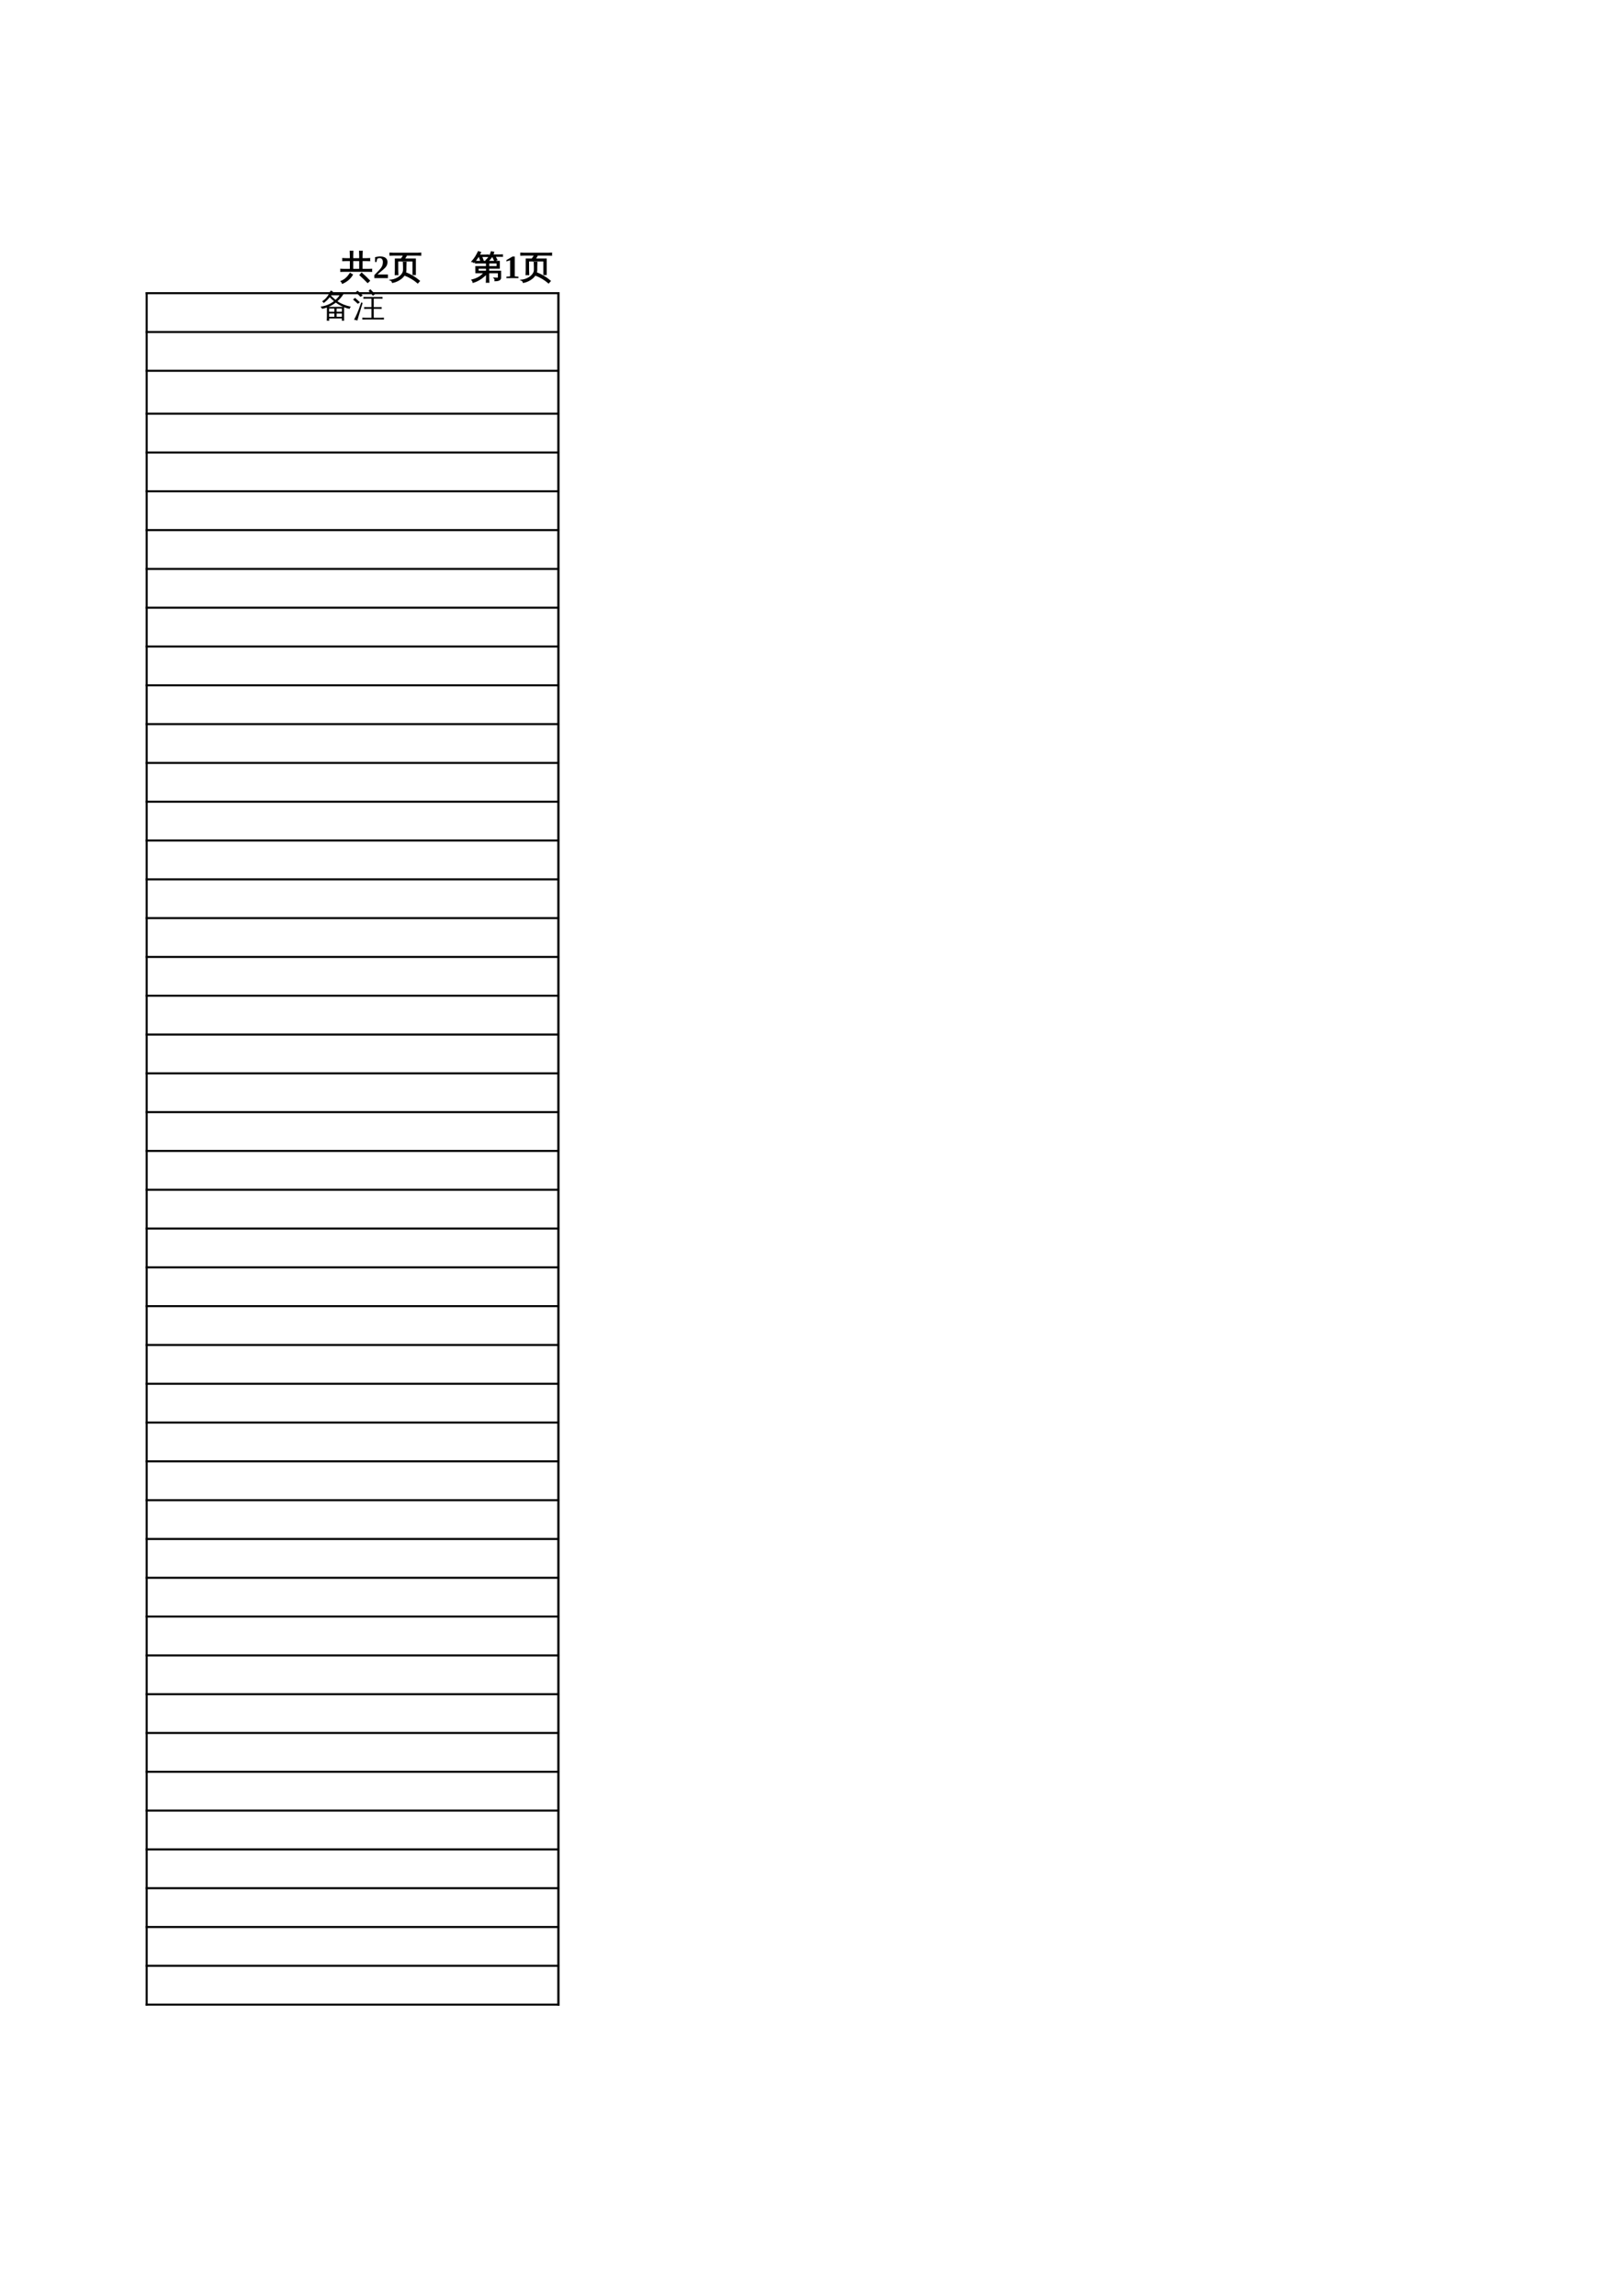 <?xml version="1.0" encoding="UTF-8"?>
<svg xmlns="http://www.w3.org/2000/svg" xmlns:xlink="http://www.w3.org/1999/xlink" width="595.304pt" height="841.89pt" viewBox="0 0 595.304 841.89" version="1.1">
<defs>
<g>
<symbol overflow="visible" id="glyph0-0">
<path style="stroke:none;" d="M 0.391 0 L 0.391 -7.984 L 3.578 -7.984 L 3.578 0 Z M 0.797 -0.391 L 3.188 -0.391 L 3.188 -7.578 L 0.797 -7.578 Z M 0.797 -0.391 "/>
</symbol>
<symbol overflow="visible" id="glyph0-1">
<path style="stroke:none;" d="M 3.469 1.438 C 3.164 1.406 2.863 1.406 2.562 1.438 C 2.594 0.883 2.609 0.328 2.609 -0.234 L 2.609 -3.422 C 2.035 -3.211 1.441 -3.051 0.828 -2.938 C 0.691 -3.238 0.508 -3.508 0.281 -3.75 C 2.102 -3.957 3.742 -4.625 5.203 -5.75 C 4.672 -6.176 4.148 -6.66 3.641 -7.203 C 3.035 -6.41 2.297 -5.695 1.422 -5.062 C 1.297 -5.32 1.102 -5.523 0.844 -5.672 C 1.602 -6.18 2.211 -6.742 2.672 -7.359 C 3.141 -7.984 3.582 -8.75 4 -9.656 C 4.27 -9.508 4.547 -9.395 4.828 -9.312 C 4.734 -9.051 4.617 -8.789 4.484 -8.531 L 8.797 -8.531 C 8.172 -7.477 7.395 -6.539 6.469 -5.719 C 7.82 -4.781 9.473 -4.113 11.422 -3.719 C 11.16 -3.508 11.004 -3.242 10.953 -2.922 C 10.254 -3.055 9.57 -3.254 8.906 -3.516 L 8.906 1.422 L 8.094 1.422 L 8.094 0.594 L 3.438 0.594 C 3.445 0.875 3.457 1.156 3.469 1.438 Z M 6.172 -0.016 L 8.094 -0.016 L 8.094 -1.234 L 6.172 -1.234 Z M 5.344 -0.016 L 5.344 -1.234 L 3.422 -1.234 L 3.422 -0.016 Z M 6.172 -1.859 L 8.094 -1.859 L 8.094 -3.047 L 6.172 -3.047 Z M 5.344 -1.859 L 5.344 -3.047 L 3.422 -3.047 C 3.422 -2.648 3.422 -2.254 3.422 -1.859 Z M 3.203 -3.656 L 8.578 -3.656 C 7.648 -4.051 6.75 -4.57 5.875 -5.219 C 5.051 -4.582 4.16 -4.062 3.203 -3.656 Z M 5.781 -6.219 C 6.352 -6.727 6.852 -7.289 7.281 -7.906 L 4.141 -7.906 L 4.078 -7.812 C 4.672 -7.188 5.238 -6.656 5.781 -6.219 Z M 5.781 -6.219 "/>
</symbol>
<symbol overflow="visible" id="glyph0-2">
<path style="stroke:none;" d="M 11.547 0.297 C 11.523 0.523 11.523 0.754 11.547 0.984 C 11.141 0.961 10.723 0.953 10.297 0.953 L 4.875 0.953 C 4.457 0.953 4.035 0.961 3.609 0.984 C 3.641 0.754 3.641 0.523 3.609 0.297 C 4.035 0.328 4.457 0.344 4.875 0.344 L 6.969 0.344 L 6.969 -2.938 L 5.531 -2.938 C 5.102 -2.938 4.68 -2.926 4.266 -2.906 C 4.297 -3.125 4.297 -3.352 4.266 -3.594 C 4.68 -3.57 5.102 -3.562 5.531 -3.562 L 6.969 -3.562 L 6.969 -6.656 L 5.25 -6.656 C 4.844 -6.656 4.426 -6.645 4 -6.625 C 4.02 -6.852 4.02 -7.078 4 -7.297 C 4.426 -7.285 4.844 -7.281 5.25 -7.281 L 9.766 -7.281 C 10.18 -7.281 10.602 -7.285 11.031 -7.297 C 11 -7.078 11 -6.852 11.031 -6.625 C 10.602 -6.645 10.18 -6.656 9.766 -6.656 L 7.797 -6.656 L 7.797 -3.562 L 9.438 -3.562 C 9.852 -3.562 10.273 -3.57 10.703 -3.594 C 10.672 -3.352 10.672 -3.125 10.703 -2.906 C 10.273 -2.926 9.852 -2.938 9.438 -2.938 L 7.797 -2.938 L 7.797 0.344 L 10.297 0.344 C 10.723 0.344 11.141 0.328 11.547 0.297 Z M 7.484 -7.734 C 7.004 -8.367 6.477 -8.961 5.906 -9.516 L 6.531 -10.156 C 7.133 -9.57 7.695 -8.945 8.219 -8.281 Z M 3.234 -5.312 L 3.719 -5.062 L 2.359 -0.625 L 1.781 1.375 C 1.602 1.281 1.41 1.207 1.203 1.156 C 1.004 1.102 0.789 1.078 0.562 1.078 C 0.906 0.441 1.258 -0.281 1.625 -1.094 C 2 -1.906 2.535 -3.312 3.234 -5.312 Z M 2.719 -5.344 L 1.969 -4.781 L 0.203 -6.359 L 0.953 -6.953 Z M 3.75 -7.844 L 2.938 -7.328 C 2.664 -7.617 2.379 -7.906 2.078 -8.188 C 1.773 -8.469 1.461 -8.734 1.141 -8.984 L 1.859 -9.594 C 2.191 -9.32 2.516 -9.039 2.828 -8.75 C 3.148 -8.457 3.457 -8.156 3.75 -7.844 Z M 3.75 -7.844 "/>
</symbol>
<symbol overflow="visible" id="glyph0-3">
<path style="stroke:none;" d="M 10.719 0.953 L 10.047 1.594 L 8.656 0.203 L 7.234 -1.125 L 7.844 -1.812 L 9.312 -0.469 Z M 3.641 -1.734 C 3.891 -1.547 4.156 -1.383 4.438 -1.25 C 3.664 0.102 2.453 1.148 0.797 1.891 C 0.723 1.609 0.57 1.367 0.344 1.172 C 1.039 0.879 1.641 0.504 2.141 0.047 C 2.641 -0.398 3.141 -0.992 3.641 -1.734 Z M 11.5 -3.234 C 11.469 -2.984 11.469 -2.734 11.5 -2.484 C 11.031 -2.504 10.57 -2.516 10.125 -2.516 L 1.578 -2.516 C 1.129 -2.516 0.672 -2.504 0.203 -2.484 C 0.234 -2.734 0.234 -2.984 0.203 -3.234 C 0.672 -3.203 1.129 -3.188 1.578 -3.188 L 3.719 -3.188 L 3.719 -6.438 L 2.297 -6.438 C 1.836 -6.438 1.379 -6.426 0.922 -6.406 C 0.953 -6.656 0.953 -6.906 0.922 -7.156 C 1.379 -7.125 1.836 -7.109 2.297 -7.109 L 3.719 -7.109 L 3.719 -8.125 C 3.719 -8.695 3.703 -9.27 3.672 -9.844 C 3.984 -9.812 4.297 -9.812 4.609 -9.844 C 4.578 -9.27 4.562 -8.695 4.562 -8.125 L 4.562 -7.109 L 7.141 -7.109 L 7.141 -8.125 C 7.141 -8.695 7.125 -9.27 7.094 -9.844 C 7.406 -9.812 7.719 -9.812 8.031 -9.844 C 8 -9.27 7.984 -8.695 7.984 -8.125 L 7.984 -7.109 L 9.406 -7.109 C 9.863 -7.109 10.32 -7.125 10.781 -7.156 C 10.75 -6.906 10.75 -6.656 10.781 -6.406 C 10.32 -6.426 9.863 -6.438 9.406 -6.438 L 7.984 -6.438 L 7.984 -3.188 L 10.125 -3.188 C 10.57 -3.188 11.031 -3.203 11.5 -3.234 Z M 7.141 -3.188 L 7.141 -6.438 L 4.562 -6.438 L 4.562 -3.188 Z M 7.141 -3.188 "/>
</symbol>
<symbol overflow="visible" id="glyph0-4">
<path style="stroke:none;" d="M 5.219 -2.984 L 5.219 -4.109 C 5.219 -4.68 5.203 -5.25 5.172 -5.812 C 5.484 -5.781 5.797 -5.781 6.109 -5.812 C 6.078 -5.25 6.062 -4.68 6.062 -4.109 L 6.062 -2.984 C 6.062 -2.66 6.008 -2.332 5.906 -2 C 7.789 -1.281 9.5 -0.266 11.031 1.047 L 10.422 1.75 C 8.953 0.488 7.312 -0.477 5.5 -1.156 C 5.062 -0.477 4.441 0.102 3.641 0.594 C 2.848 1.082 2.02 1.41 1.156 1.578 C 1.07 1.191 0.859 0.922 0.516 0.766 C 1.305 0.68 2.062 0.457 2.781 0.094 C 3.5 -0.258 4.082 -0.711 4.531 -1.266 C 4.988 -1.816 5.219 -2.391 5.219 -2.984 Z M 3.109 -1.281 C 2.797 -1.312 2.484 -1.312 2.172 -1.281 C 2.203 -1.852 2.219 -2.426 2.219 -3 L 2.219 -6.984 L 4.312 -6.984 C 4.645 -7.348 4.973 -7.836 5.297 -8.453 L 1.609 -8.453 C 1.148 -8.453 0.695 -8.441 0.25 -8.422 C 0.27 -8.66 0.27 -8.906 0.25 -9.156 C 0.695 -9.125 1.148 -9.109 1.609 -9.109 L 10.125 -9.109 C 10.57 -9.109 11.031 -9.125 11.5 -9.156 C 11.469 -8.906 11.469 -8.66 11.5 -8.422 C 11.031 -8.441 10.57 -8.453 10.125 -8.453 L 6.297 -8.453 C 6.141 -7.992 5.852 -7.504 5.438 -6.984 L 9.531 -6.984 L 9.531 -1.328 L 8.688 -1.328 L 8.688 -6.312 L 4.828 -6.312 L 4.766 -6.234 C 4.742 -6.254 4.727 -6.281 4.719 -6.312 L 3.062 -6.312 L 3.062 -3 C 3.062 -2.426 3.078 -1.852 3.109 -1.281 Z M 3.109 -1.281 "/>
</symbol>
<symbol overflow="visible" id="glyph0-5">
<path style="stroke:none;" d="M 1.75 -4.203 L 5.656 -4.203 C 5.645 -4.66 5.633 -5.117 5.625 -5.578 L 2.734 -5.578 C 2.359 -5.578 1.984 -5.566 1.609 -5.547 C 1.629 -5.754 1.629 -5.957 1.609 -6.156 C 1.984 -6.133 2.359 -6.125 2.734 -6.125 L 10.328 -6.125 L 10.328 -3.656 L 6.438 -3.656 L 6.438 -2.531 L 10.797 -2.531 L 10.797 -0.062 C 10.797 0.176 10.688 0.383 10.469 0.562 C 10.125 0.832 9.551 0.961 8.75 0.953 C 8.844 0.586 8.758 0.27 8.5 0 C 8.727 0.02 9.02 0.031 9.375 0.031 C 9.727 0.039 9.922 0.031 9.953 0 C 9.992 -0.031 10.016 -0.086 10.016 -0.172 L 10.016 -1.984 L 6.438 -1.984 L 6.438 -0.094 C 6.438 0.438 6.453 0.973 6.484 1.516 C 6.191 1.484 5.898 1.484 5.609 1.516 C 5.641 0.973 5.656 0.438 5.656 -0.094 L 5.656 -1.594 C 4.133 -0.008 2.488 1.035 0.719 1.547 C 0.676 1.211 0.539 0.93 0.312 0.703 C 1.77 0.328 2.93 -0.223 3.797 -0.953 C 4.078 -1.203 4.422 -1.547 4.828 -1.984 L 1.766 -1.984 Z M 5.656 -2.531 L 5.656 -3.656 L 2.547 -3.656 C 2.547 -3.281 2.551 -2.906 2.562 -2.531 Z M 6.438 -4.203 L 9.531 -4.203 L 9.531 -5.578 L 6.469 -5.578 C 6.457 -5.117 6.445 -4.66 6.438 -4.203 Z M 8.484 -8.016 L 7.672 -8.016 C 7.473 -7.691 7.242 -7.375 6.984 -7.062 C 6.734 -6.75 6.469 -6.453 6.188 -6.172 C 6.113 -6.266 6.02 -6.344 5.906 -6.406 C 5.789 -6.469 5.664 -6.516 5.531 -6.547 C 5.82 -6.816 6.102 -7.129 6.375 -7.484 C 6.645 -7.836 6.863 -8.203 7.031 -8.578 C 7.195 -8.961 7.332 -9.32 7.438 -9.656 C 7.57 -9.613 7.707 -9.578 7.844 -9.547 C 7.988 -9.516 8.133 -9.492 8.281 -9.484 C 8.188 -9.141 8.062 -8.805 7.906 -8.484 L 10.375 -8.484 C 10.738 -8.484 11.102 -8.492 11.469 -8.516 C 11.457 -8.422 11.453 -8.332 11.453 -8.25 C 11.453 -8.164 11.457 -8.082 11.469 -8 C 11.102 -8.008 10.738 -8.016 10.375 -8.016 L 8.75 -8.016 L 9.438 -6.703 L 8.641 -6.406 L 7.922 -7.812 Z M 2.969 -8.422 L 5.375 -8.422 C 5.738 -8.422 6.098 -8.43 6.453 -8.453 C 6.453 -8.367 6.453 -8.281 6.453 -8.188 C 6.453 -8.102 6.453 -8.02 6.453 -7.938 C 6.098 -7.945 5.738 -7.953 5.375 -7.953 L 3.844 -7.953 L 4.422 -6.422 L 3.594 -6.203 L 2.969 -7.906 L 3.141 -7.953 L 2.688 -7.953 C 2.445 -7.586 2.18 -7.211 1.891 -6.828 C 1.598 -6.453 1.305 -6.098 1.016 -5.766 C 0.922 -5.859 0.816 -5.93 0.703 -5.984 C 0.586 -6.035 0.457 -6.07 0.312 -6.094 C 0.633 -6.438 0.945 -6.816 1.25 -7.234 C 1.551 -7.648 1.844 -8.125 2.125 -8.656 L 2.672 -9.703 C 2.797 -9.648 2.926 -9.598 3.062 -9.547 C 3.195 -9.504 3.332 -9.469 3.469 -9.438 C 3.312 -9.094 3.145 -8.754 2.969 -8.422 Z M 2.969 -8.422 "/>
</symbol>
<symbol overflow="visible" id="glyph1-0">
<path style="stroke:none;" d="M 0.391 0 L 0.391 -7.984 L 3.578 -7.984 L 3.578 0 Z M 0.797 -0.391 L 3.188 -0.391 L 3.188 -7.578 L 0.797 -7.578 Z M 0.797 -0.391 "/>
</symbol>
<symbol overflow="visible" id="glyph1-1">
<path style="stroke:none;" d=""/>
</symbol>
<symbol overflow="visible" id="glyph2-0">
<path style="stroke:none;" d=""/>
</symbol>
<symbol overflow="visible" id="glyph2-1">
<path style="stroke:none;" d="M 5.484 0 L 0.5 0 L 0.5 -1.109 C 0.832 -1.461 1.145 -1.785 1.438 -2.078 C 2.062 -2.691 2.516 -3.176 2.797 -3.531 C 3.086 -3.883 3.301 -4.25 3.438 -4.625 C 3.57 -5 3.641 -5.43 3.641 -5.922 C 3.641 -6.336 3.535 -6.676 3.328 -6.938 C 3.117 -7.207 2.844 -7.344 2.5 -7.344 C 2.258 -7.344 2.066 -7.316 1.922 -7.266 C 1.773 -7.211 1.645 -7.133 1.531 -7.031 L 1.281 -5.906 L 0.766 -5.906 L 0.766 -7.688 C 1.078 -7.75 1.379 -7.805 1.672 -7.859 C 1.973 -7.91 2.301 -7.938 2.656 -7.938 C 3.52 -7.938 4.18 -7.758 4.641 -7.406 C 5.098 -7.051 5.328 -6.547 5.328 -5.891 C 5.328 -5.473 5.258 -5.098 5.125 -4.766 C 4.988 -4.43 4.77 -4.109 4.469 -3.797 C 4.176 -3.484 3.594 -2.969 2.719 -2.25 C 2.383 -1.977 2.02 -1.672 1.625 -1.328 L 5.484 -1.328 Z M 5.484 0 "/>
</symbol>
<symbol overflow="visible" id="glyph2-2">
<path style="stroke:none;" d="M 4.016 -0.641 L 5.375 -0.5 L 5.375 0 L 0.953 0 L 0.953 -0.5 L 2.312 -0.641 L 2.312 -6.562 L 0.969 -6.109 L 0.969 -6.609 L 3.172 -7.906 L 4.016 -7.906 Z M 4.016 -0.641 "/>
</symbol>
</g>
<clipPath id="clip1">
  <path d="M 119 91.816 L 142 91.816 L 142 107.52 L 119 107.52 Z M 119 91.816 "/>
</clipPath>
<clipPath id="clip2">
  <path d="M 137 91.816 L 160 91.816 L 160 107.52 L 137 107.52 Z M 137 91.816 "/>
</clipPath>
<clipPath id="clip3">
  <path d="M 167 91.816 L 190 91.816 L 190 107.52 L 167 107.52 Z M 167 91.816 "/>
</clipPath>
<clipPath id="clip4">
  <path d="M 185 91.816 L 204.801 91.816 L 204.801 107.52 L 185 107.52 Z M 185 91.816 "/>
</clipPath>
</defs>
<g id="surface26">
<path style="fill:none;stroke-width:0.75;stroke-linecap:butt;stroke-linejoin:round;stroke:rgb(0%,0%,0%);stroke-opacity:1;stroke-miterlimit:10;" d="M 53.434 734.37 L 205.199 734.37 " transform="matrix(1,0,0,-1,0,841.89)"/>
<path style="fill:none;stroke-width:0.75;stroke-linecap:butt;stroke-linejoin:round;stroke:rgb(0%,0%,0%);stroke-opacity:1;stroke-miterlimit:10;" d="M 53.801 734.737 L 53.801 106.382 " transform="matrix(1,0,0,-1,0,841.89)"/>
<path style="fill:none;stroke-width:0.75;stroke-linecap:butt;stroke-linejoin:round;stroke:rgb(0%,0%,0%);stroke-opacity:1;stroke-miterlimit:10;" d="M 204.832 734.737 L 204.832 106.382 " transform="matrix(1,0,0,-1,0,841.89)"/>
<path style="fill:none;stroke-width:0.75;stroke-linecap:butt;stroke-linejoin:round;stroke:rgb(0%,0%,0%);stroke-opacity:1;stroke-miterlimit:10;" d="M 204.832 734.737 L 204.832 106.382 " transform="matrix(1,0,0,-1,0,841.89)"/>
<path style="fill:none;stroke-width:0.75;stroke-linecap:butt;stroke-linejoin:round;stroke:rgb(0%,0%,0%);stroke-opacity:1;stroke-miterlimit:10;" d="M 53.434 720.14 L 205.199 720.14 " transform="matrix(1,0,0,-1,0,841.89)"/>
<path style="fill:none;stroke-width:0.75;stroke-linecap:butt;stroke-linejoin:round;stroke:rgb(0%,0%,0%);stroke-opacity:1;stroke-miterlimit:10;" d="M 53.434 705.909 L 205.199 705.909 " transform="matrix(1,0,0,-1,0,841.89)"/>
<path style="fill:none;stroke-width:0.75;stroke-linecap:butt;stroke-linejoin:round;stroke:rgb(0%,0%,0%);stroke-opacity:1;stroke-miterlimit:10;" d="M 53.434 690.179 L 205.199 690.179 " transform="matrix(1,0,0,-1,0,841.89)"/>
<path style="fill:none;stroke-width:0.75;stroke-linecap:butt;stroke-linejoin:round;stroke:rgb(0%,0%,0%);stroke-opacity:1;stroke-miterlimit:10;" d="M 53.434 675.948 L 205.199 675.948 " transform="matrix(1,0,0,-1,0,841.89)"/>
<path style="fill:none;stroke-width:0.75;stroke-linecap:butt;stroke-linejoin:round;stroke:rgb(0%,0%,0%);stroke-opacity:1;stroke-miterlimit:10;" d="M 53.434 661.718 L 205.199 661.718 " transform="matrix(1,0,0,-1,0,841.89)"/>
<path style="fill:none;stroke-width:0.75;stroke-linecap:butt;stroke-linejoin:round;stroke:rgb(0%,0%,0%);stroke-opacity:1;stroke-miterlimit:10;" d="M 53.434 647.487 L 205.199 647.487 " transform="matrix(1,0,0,-1,0,841.89)"/>
<path style="fill:none;stroke-width:0.75;stroke-linecap:butt;stroke-linejoin:round;stroke:rgb(0%,0%,0%);stroke-opacity:1;stroke-miterlimit:10;" d="M 53.434 633.261 L 205.199 633.261 " transform="matrix(1,0,0,-1,0,841.89)"/>
<path style="fill:none;stroke-width:0.75;stroke-linecap:butt;stroke-linejoin:round;stroke:rgb(0%,0%,0%);stroke-opacity:1;stroke-miterlimit:10;" d="M 53.434 619.03 L 205.199 619.03 " transform="matrix(1,0,0,-1,0,841.89)"/>
<path style="fill:none;stroke-width:0.75;stroke-linecap:butt;stroke-linejoin:round;stroke:rgb(0%,0%,0%);stroke-opacity:1;stroke-miterlimit:10;" d="M 53.434 604.8 L 205.199 604.8 " transform="matrix(1,0,0,-1,0,841.89)"/>
<path style="fill:none;stroke-width:0.75;stroke-linecap:butt;stroke-linejoin:round;stroke:rgb(0%,0%,0%);stroke-opacity:1;stroke-miterlimit:10;" d="M 53.434 590.569 L 205.199 590.569 " transform="matrix(1,0,0,-1,0,841.89)"/>
<path style="fill:none;stroke-width:0.75;stroke-linecap:butt;stroke-linejoin:round;stroke:rgb(0%,0%,0%);stroke-opacity:1;stroke-miterlimit:10;" d="M 53.434 576.339 L 205.199 576.339 " transform="matrix(1,0,0,-1,0,841.89)"/>
<path style="fill:none;stroke-width:0.75;stroke-linecap:butt;stroke-linejoin:round;stroke:rgb(0%,0%,0%);stroke-opacity:1;stroke-miterlimit:10;" d="M 53.434 562.109 L 205.199 562.109 " transform="matrix(1,0,0,-1,0,841.89)"/>
<path style="fill:none;stroke-width:0.75;stroke-linecap:butt;stroke-linejoin:round;stroke:rgb(0%,0%,0%);stroke-opacity:1;stroke-miterlimit:10;" d="M 53.434 547.882 L 205.199 547.882 " transform="matrix(1,0,0,-1,0,841.89)"/>
<path style="fill:none;stroke-width:0.75;stroke-linecap:butt;stroke-linejoin:round;stroke:rgb(0%,0%,0%);stroke-opacity:1;stroke-miterlimit:10;" d="M 53.434 533.651 L 205.199 533.651 " transform="matrix(1,0,0,-1,0,841.89)"/>
<path style="fill:none;stroke-width:0.75;stroke-linecap:butt;stroke-linejoin:round;stroke:rgb(0%,0%,0%);stroke-opacity:1;stroke-miterlimit:10;" d="M 53.434 519.421 L 205.199 519.421 " transform="matrix(1,0,0,-1,0,841.89)"/>
<path style="fill:none;stroke-width:0.75;stroke-linecap:butt;stroke-linejoin:round;stroke:rgb(0%,0%,0%);stroke-opacity:1;stroke-miterlimit:10;" d="M 53.434 505.191 L 205.199 505.191 " transform="matrix(1,0,0,-1,0,841.89)"/>
<path style="fill:none;stroke-width:0.75;stroke-linecap:butt;stroke-linejoin:round;stroke:rgb(0%,0%,0%);stroke-opacity:1;stroke-miterlimit:10;" d="M 53.434 490.96 L 205.199 490.96 " transform="matrix(1,0,0,-1,0,841.89)"/>
<path style="fill:none;stroke-width:0.75;stroke-linecap:butt;stroke-linejoin:round;stroke:rgb(0%,0%,0%);stroke-opacity:1;stroke-miterlimit:10;" d="M 53.434 476.73 L 205.199 476.73 " transform="matrix(1,0,0,-1,0,841.89)"/>
<path style="fill:none;stroke-width:0.75;stroke-linecap:butt;stroke-linejoin:round;stroke:rgb(0%,0%,0%);stroke-opacity:1;stroke-miterlimit:10;" d="M 53.434 462.499 L 205.199 462.499 " transform="matrix(1,0,0,-1,0,841.89)"/>
<path style="fill:none;stroke-width:0.75;stroke-linecap:butt;stroke-linejoin:round;stroke:rgb(0%,0%,0%);stroke-opacity:1;stroke-miterlimit:10;" d="M 53.434 448.269 L 205.199 448.269 " transform="matrix(1,0,0,-1,0,841.89)"/>
<path style="fill:none;stroke-width:0.75;stroke-linecap:butt;stroke-linejoin:round;stroke:rgb(0%,0%,0%);stroke-opacity:1;stroke-miterlimit:10;" d="M 53.434 434.038 L 205.199 434.038 " transform="matrix(1,0,0,-1,0,841.89)"/>
<path style="fill:none;stroke-width:0.75;stroke-linecap:butt;stroke-linejoin:round;stroke:rgb(0%,0%,0%);stroke-opacity:1;stroke-miterlimit:10;" d="M 53.434 419.812 L 205.199 419.812 " transform="matrix(1,0,0,-1,0,841.89)"/>
<path style="fill:none;stroke-width:0.75;stroke-linecap:butt;stroke-linejoin:round;stroke:rgb(0%,0%,0%);stroke-opacity:1;stroke-miterlimit:10;" d="M 53.434 405.581 L 205.199 405.581 " transform="matrix(1,0,0,-1,0,841.89)"/>
<path style="fill:none;stroke-width:0.75;stroke-linecap:butt;stroke-linejoin:round;stroke:rgb(0%,0%,0%);stroke-opacity:1;stroke-miterlimit:10;" d="M 53.434 391.351 L 205.199 391.351 " transform="matrix(1,0,0,-1,0,841.89)"/>
<path style="fill:none;stroke-width:0.75;stroke-linecap:butt;stroke-linejoin:round;stroke:rgb(0%,0%,0%);stroke-opacity:1;stroke-miterlimit:10;" d="M 53.434 377.12 L 205.199 377.12 " transform="matrix(1,0,0,-1,0,841.89)"/>
<path style="fill:none;stroke-width:0.75;stroke-linecap:butt;stroke-linejoin:round;stroke:rgb(0%,0%,0%);stroke-opacity:1;stroke-miterlimit:10;" d="M 53.434 362.89 L 205.199 362.89 " transform="matrix(1,0,0,-1,0,841.89)"/>
<path style="fill:none;stroke-width:0.75;stroke-linecap:butt;stroke-linejoin:round;stroke:rgb(0%,0%,0%);stroke-opacity:1;stroke-miterlimit:10;" d="M 53.434 348.659 L 205.199 348.659 " transform="matrix(1,0,0,-1,0,841.89)"/>
<path style="fill:none;stroke-width:0.75;stroke-linecap:butt;stroke-linejoin:round;stroke:rgb(0%,0%,0%);stroke-opacity:1;stroke-miterlimit:10;" d="M 53.434 334.433 L 205.199 334.433 " transform="matrix(1,0,0,-1,0,841.89)"/>
<path style="fill:none;stroke-width:0.75;stroke-linecap:butt;stroke-linejoin:round;stroke:rgb(0%,0%,0%);stroke-opacity:1;stroke-miterlimit:10;" d="M 53.434 320.202 L 205.199 320.202 " transform="matrix(1,0,0,-1,0,841.89)"/>
<path style="fill:none;stroke-width:0.75;stroke-linecap:butt;stroke-linejoin:round;stroke:rgb(0%,0%,0%);stroke-opacity:1;stroke-miterlimit:10;" d="M 53.434 305.972 L 205.199 305.972 " transform="matrix(1,0,0,-1,0,841.89)"/>
<path style="fill:none;stroke-width:0.75;stroke-linecap:butt;stroke-linejoin:round;stroke:rgb(0%,0%,0%);stroke-opacity:1;stroke-miterlimit:10;" d="M 53.434 291.741 L 205.199 291.741 " transform="matrix(1,0,0,-1,0,841.89)"/>
<path style="fill:none;stroke-width:0.75;stroke-linecap:butt;stroke-linejoin:round;stroke:rgb(0%,0%,0%);stroke-opacity:1;stroke-miterlimit:10;" d="M 53.434 277.511 L 205.199 277.511 " transform="matrix(1,0,0,-1,0,841.89)"/>
<path style="fill:none;stroke-width:0.75;stroke-linecap:butt;stroke-linejoin:round;stroke:rgb(0%,0%,0%);stroke-opacity:1;stroke-miterlimit:10;" d="M 53.434 263.28 L 205.199 263.28 " transform="matrix(1,0,0,-1,0,841.89)"/>
<path style="fill:none;stroke-width:0.75;stroke-linecap:butt;stroke-linejoin:round;stroke:rgb(0%,0%,0%);stroke-opacity:1;stroke-miterlimit:10;" d="M 53.434 249.05 L 205.199 249.05 " transform="matrix(1,0,0,-1,0,841.89)"/>
<path style="fill:none;stroke-width:0.75;stroke-linecap:butt;stroke-linejoin:round;stroke:rgb(0%,0%,0%);stroke-opacity:1;stroke-miterlimit:10;" d="M 53.434 234.819 L 205.199 234.819 " transform="matrix(1,0,0,-1,0,841.89)"/>
<path style="fill:none;stroke-width:0.75;stroke-linecap:butt;stroke-linejoin:round;stroke:rgb(0%,0%,0%);stroke-opacity:1;stroke-miterlimit:10;" d="M 53.434 220.593 L 205.199 220.593 " transform="matrix(1,0,0,-1,0,841.89)"/>
<path style="fill:none;stroke-width:0.75;stroke-linecap:butt;stroke-linejoin:round;stroke:rgb(0%,0%,0%);stroke-opacity:1;stroke-miterlimit:10;" d="M 53.434 206.362 L 205.199 206.362 " transform="matrix(1,0,0,-1,0,841.89)"/>
<path style="fill:none;stroke-width:0.75;stroke-linecap:butt;stroke-linejoin:round;stroke:rgb(0%,0%,0%);stroke-opacity:1;stroke-miterlimit:10;" d="M 53.434 192.132 L 205.199 192.132 " transform="matrix(1,0,0,-1,0,841.89)"/>
<path style="fill:none;stroke-width:0.75;stroke-linecap:butt;stroke-linejoin:round;stroke:rgb(0%,0%,0%);stroke-opacity:1;stroke-miterlimit:10;" d="M 53.434 177.901 L 205.199 177.901 " transform="matrix(1,0,0,-1,0,841.89)"/>
<path style="fill:none;stroke-width:0.75;stroke-linecap:butt;stroke-linejoin:round;stroke:rgb(0%,0%,0%);stroke-opacity:1;stroke-miterlimit:10;" d="M 53.434 163.671 L 205.199 163.671 " transform="matrix(1,0,0,-1,0,841.89)"/>
<path style="fill:none;stroke-width:0.75;stroke-linecap:butt;stroke-linejoin:round;stroke:rgb(0%,0%,0%);stroke-opacity:1;stroke-miterlimit:10;" d="M 53.434 149.441 L 205.199 149.441 " transform="matrix(1,0,0,-1,0,841.89)"/>
<path style="fill:none;stroke-width:0.75;stroke-linecap:butt;stroke-linejoin:round;stroke:rgb(0%,0%,0%);stroke-opacity:1;stroke-miterlimit:10;" d="M 53.434 135.21 L 205.199 135.21 " transform="matrix(1,0,0,-1,0,841.89)"/>
<path style="fill:none;stroke-width:0.75;stroke-linecap:butt;stroke-linejoin:round;stroke:rgb(0%,0%,0%);stroke-opacity:1;stroke-miterlimit:10;" d="M 53.434 120.984 L 205.199 120.984 " transform="matrix(1,0,0,-1,0,841.89)"/>
<path style="fill:none;stroke-width:0.75;stroke-linecap:butt;stroke-linejoin:round;stroke:rgb(0%,0%,0%);stroke-opacity:1;stroke-miterlimit:10;" d="M 53.434 106.753 L 205.199 106.753 " transform="matrix(1,0,0,-1,0,841.89)"/>
<g style="fill:rgb(0%,0%,0%);fill-opacity:1;">
  <use xlink:href="#glyph0-1" x="117.298" y="116.193"/>
  <use xlink:href="#glyph0-2" x="129.289" y="116.193"/>
</g>
<g style="fill:rgb(0%,0%,0%);fill-opacity:1;">
  <use xlink:href="#glyph1-1" x="92.409" y="101.992"/>
  <use xlink:href="#glyph1-1" x="95.994" y="101.992"/>
  <use xlink:href="#glyph1-1" x="99.58" y="101.992"/>
  <use xlink:href="#glyph1-1" x="103.165" y="101.992"/>
  <use xlink:href="#glyph1-1" x="106.75" y="101.992"/>
  <use xlink:href="#glyph1-1" x="110.336" y="101.992"/>
  <use xlink:href="#glyph1-1" x="113.921" y="101.992"/>
  <use xlink:href="#glyph1-1" x="117.506" y="101.992"/>
  <use xlink:href="#glyph1-1" x="121.091" y="101.992"/>
</g>
<g style="fill:rgb(0%,0%,0%);fill-opacity:1;">
  <use xlink:href="#glyph0-3" x="124.809" y="101.992"/>
</g>
<g clip-path="url(#clip1)" clip-rule="nonzero">
<path style="fill:none;stroke-width:0.4;stroke-linecap:butt;stroke-linejoin:miter;stroke:rgb(0%,0%,0%);stroke-opacity:1;stroke-miterlimit:10;" d="M 135.527 738.944 L 134.855 738.304 L 133.465 739.694 L 132.043 741.023 L 132.652 741.71 L 134.121 740.366 Z M 128.449 741.632 C 128.699 741.444 128.965 741.28 129.246 741.148 C 128.473 739.796 127.262 738.749 125.605 738.007 C 125.531 738.288 125.379 738.53 125.152 738.726 C 125.848 739.019 126.449 739.394 126.949 739.851 C 127.449 740.296 127.949 740.89 128.449 741.632 Z M 136.309 743.132 C 136.277 742.882 136.277 742.632 136.309 742.382 C 135.84 742.401 135.379 742.413 134.934 742.413 L 126.387 742.413 C 125.938 742.413 125.48 742.401 125.012 742.382 C 125.043 742.632 125.043 742.882 125.012 743.132 C 125.48 743.101 125.938 743.085 126.387 743.085 L 128.527 743.085 L 128.527 746.335 L 127.105 746.335 C 126.645 746.335 126.188 746.323 125.73 746.304 C 125.762 746.554 125.762 746.804 125.73 747.054 C 126.188 747.023 126.645 747.007 127.105 747.007 L 128.527 747.007 L 128.527 748.023 C 128.527 748.593 128.512 749.167 128.48 749.741 C 128.793 749.71 129.105 749.71 129.418 749.741 C 129.387 749.167 129.371 748.593 129.371 748.023 L 129.371 747.007 L 131.949 747.007 L 131.949 748.023 C 131.949 748.593 131.934 749.167 131.902 749.741 C 132.215 749.71 132.527 749.71 132.84 749.741 C 132.809 749.167 132.793 748.593 132.793 748.023 L 132.793 747.007 L 134.215 747.007 C 134.672 747.007 135.129 747.023 135.59 747.054 C 135.559 746.804 135.559 746.554 135.59 746.304 C 135.129 746.323 134.672 746.335 134.215 746.335 L 132.793 746.335 L 132.793 743.085 L 134.934 743.085 C 135.379 743.085 135.84 743.101 136.309 743.132 Z M 131.949 743.085 L 131.949 746.335 L 129.371 746.335 L 129.371 743.085 Z M 131.949 743.085 " transform="matrix(1,0,0,-1,0,841.89)"/>
</g>
<g style="fill:rgb(0%,0%,0%);fill-opacity:1;">
  <use xlink:href="#glyph2-1" x="136.8" y="101.992"/>
</g>
<g style="fill:rgb(0%,0%,0%);fill-opacity:1;">
  <use xlink:href="#glyph0-4" x="142.809" y="101.992"/>
</g>
<g clip-path="url(#clip2)" clip-rule="nonzero">
<path style="fill:none;stroke-width:0.4;stroke-linecap:butt;stroke-linejoin:miter;stroke:rgb(0%,0%,0%);stroke-opacity:1;stroke-miterlimit:10;" d="M 148.027 742.882 L 148.027 744.007 C 148.027 744.577 148.012 745.148 147.98 745.71 C 148.293 745.679 148.605 745.679 148.918 745.71 C 148.887 745.148 148.871 744.577 148.871 744.007 L 148.871 742.882 C 148.871 742.558 148.816 742.23 148.715 741.898 C 150.598 741.179 152.309 740.163 153.84 738.851 L 153.23 738.148 C 151.762 739.409 150.121 740.374 148.309 741.054 C 147.871 740.374 147.25 739.796 146.449 739.304 C 145.656 738.816 144.828 738.487 143.965 738.319 C 143.879 738.706 143.668 738.976 143.324 739.132 C 144.113 739.218 144.871 739.441 145.59 739.804 C 146.309 740.155 146.891 740.609 147.34 741.163 C 147.797 741.714 148.027 742.288 148.027 742.882 Z M 145.918 741.179 C 145.605 741.21 145.293 741.21 144.98 741.179 C 145.012 741.749 145.027 742.323 145.027 742.898 L 145.027 746.882 L 147.121 746.882 C 147.453 747.245 147.781 747.734 148.105 748.351 L 144.418 748.351 C 143.957 748.351 143.504 748.339 143.059 748.319 C 143.078 748.558 143.078 748.804 143.059 749.054 C 143.504 749.023 143.957 749.007 144.418 749.007 L 152.934 749.007 C 153.379 749.007 153.84 749.023 154.309 749.054 C 154.277 748.804 154.277 748.558 154.309 748.319 C 153.84 748.339 153.379 748.351 152.934 748.351 L 149.105 748.351 C 148.949 747.89 148.66 747.401 148.246 746.882 L 152.34 746.882 L 152.34 741.226 L 151.496 741.226 L 151.496 746.21 L 147.637 746.21 L 147.574 746.132 C 147.551 746.151 147.535 746.179 147.527 746.21 L 145.871 746.21 L 145.871 742.898 C 145.871 742.323 145.887 741.749 145.918 741.179 Z M 145.918 741.179 " transform="matrix(1,0,0,-1,0,841.89)"/>
</g>
<g style="fill:rgb(0%,0%,0%);fill-opacity:1;">
  <use xlink:href="#glyph1-1" x="154.8" y="101.992"/>
  <use xlink:href="#glyph1-1" x="158.385" y="101.992"/>
  <use xlink:href="#glyph1-1" x="161.971" y="101.992"/>
  <use xlink:href="#glyph1-1" x="165.556" y="101.992"/>
  <use xlink:href="#glyph1-1" x="169.141" y="101.992"/>
</g>
<g style="fill:rgb(0%,0%,0%);fill-opacity:1;">
  <use xlink:href="#glyph0-5" x="172.8" y="101.992"/>
</g>
<g clip-path="url(#clip3)" clip-rule="nonzero">
<path style="fill:none;stroke-width:0.4;stroke-linecap:butt;stroke-linejoin:miter;stroke:rgb(0%,0%,0%);stroke-opacity:1;stroke-miterlimit:10;" d="M 174.551 744.101 L 178.457 744.101 C 178.445 744.558 178.434 745.015 178.426 745.476 L 175.535 745.476 C 175.16 745.476 174.785 745.464 174.41 745.444 C 174.43 745.651 174.43 745.855 174.41 746.054 C 174.785 746.03 175.16 746.023 175.535 746.023 L 183.129 746.023 L 183.129 743.554 L 179.238 743.554 L 179.238 742.429 L 183.598 742.429 L 183.598 739.96 C 183.598 739.722 183.488 739.515 183.27 739.335 C 182.926 739.066 182.352 738.937 181.551 738.944 C 181.645 739.312 181.559 739.628 181.301 739.898 C 181.527 739.878 181.82 739.866 182.176 739.866 C 182.527 739.859 182.723 739.866 182.754 739.898 C 182.793 739.929 182.816 739.984 182.816 740.069 L 182.816 741.882 L 179.238 741.882 L 179.238 739.991 C 179.238 739.46 179.254 738.925 179.285 738.382 C 178.992 738.413 178.699 738.413 178.41 738.382 C 178.441 738.925 178.457 739.46 178.457 739.991 L 178.457 741.491 C 176.934 739.905 175.289 738.862 173.52 738.351 C 173.477 738.687 173.34 738.968 173.113 739.194 C 174.57 739.569 175.73 740.12 176.598 740.851 C 176.879 741.101 177.223 741.444 177.629 741.882 L 174.566 741.882 Z M 178.457 742.429 L 178.457 743.554 L 175.348 743.554 C 175.348 743.179 175.352 742.804 175.363 742.429 Z M 179.238 744.101 L 182.332 744.101 L 182.332 745.476 L 179.27 745.476 C 179.258 745.015 179.246 744.558 179.238 744.101 Z M 181.285 747.913 L 180.473 747.913 C 180.273 747.589 180.043 747.273 179.785 746.96 C 179.535 746.648 179.27 746.351 178.988 746.069 C 178.914 746.163 178.82 746.241 178.707 746.304 C 178.59 746.366 178.465 746.413 178.332 746.444 C 178.621 746.714 178.902 747.026 179.176 747.382 C 179.445 747.734 179.664 748.101 179.832 748.476 C 179.996 748.859 180.133 749.218 180.238 749.554 C 180.371 749.511 180.508 749.476 180.645 749.444 C 180.789 749.413 180.934 749.39 181.082 749.382 C 180.988 749.038 180.863 748.702 180.707 748.382 L 183.176 748.382 C 183.539 748.382 183.902 748.39 184.27 748.413 C 184.258 748.319 184.254 748.23 184.254 748.148 C 184.254 748.062 184.258 747.98 184.27 747.898 C 183.902 747.905 183.539 747.913 183.176 747.913 L 181.551 747.913 L 182.238 746.601 L 181.441 746.304 L 180.723 747.71 Z M 175.77 748.319 L 178.176 748.319 C 178.539 748.319 178.898 748.327 179.254 748.351 C 179.254 748.265 179.254 748.179 179.254 748.085 C 179.254 747.999 179.254 747.917 179.254 747.835 C 178.898 747.843 178.539 747.851 178.176 747.851 L 176.645 747.851 L 177.223 746.319 L 176.395 746.101 L 175.77 747.804 L 175.941 747.851 L 175.488 747.851 C 175.246 747.484 174.98 747.109 174.691 746.726 C 174.398 746.351 174.105 745.995 173.816 745.663 C 173.723 745.757 173.617 745.827 173.504 745.882 C 173.387 745.933 173.258 745.968 173.113 745.991 C 173.434 746.335 173.746 746.714 174.051 747.132 C 174.352 747.546 174.645 748.023 174.926 748.554 L 175.473 749.601 C 175.598 749.546 175.727 749.495 175.863 749.444 C 175.996 749.401 176.133 749.366 176.27 749.335 C 176.113 748.991 175.945 748.651 175.77 748.319 Z M 175.77 748.319 " transform="matrix(1,0,0,-1,0,841.89)"/>
</g>
<g style="fill:rgb(0%,0%,0%);fill-opacity:1;">
  <use xlink:href="#glyph2-2" x="184.791" y="101.992"/>
</g>
<g style="fill:rgb(0%,0%,0%);fill-opacity:1;">
  <use xlink:href="#glyph0-4" x="190.8" y="101.992"/>
</g>
<g clip-path="url(#clip4)" clip-rule="nonzero">
<path style="fill:none;stroke-width:0.4;stroke-linecap:butt;stroke-linejoin:miter;stroke:rgb(0%,0%,0%);stroke-opacity:1;stroke-miterlimit:10;" d="M 196.02 742.882 L 196.02 744.007 C 196.02 744.577 196.004 745.148 195.973 745.71 C 196.285 745.679 196.598 745.679 196.91 745.71 C 196.879 745.148 196.863 744.577 196.863 744.007 L 196.863 742.882 C 196.863 742.558 196.809 742.23 196.707 741.898 C 198.59 741.179 200.301 740.163 201.832 738.851 L 201.223 738.148 C 199.754 739.409 198.113 740.374 196.301 741.054 C 195.863 740.374 195.242 739.796 194.441 739.304 C 193.648 738.816 192.82 738.487 191.957 738.319 C 191.871 738.706 191.66 738.976 191.316 739.132 C 192.105 739.218 192.863 739.441 193.582 739.804 C 194.301 740.155 194.883 740.609 195.332 741.163 C 195.789 741.714 196.02 742.288 196.02 742.882 Z M 193.91 741.179 C 193.598 741.21 193.285 741.21 192.973 741.179 C 193.004 741.749 193.02 742.323 193.02 742.898 L 193.02 746.882 L 195.113 746.882 C 195.445 747.245 195.773 747.734 196.098 748.351 L 192.41 748.351 C 191.949 748.351 191.496 748.339 191.051 748.319 C 191.07 748.558 191.07 748.804 191.051 749.054 C 191.496 749.023 191.949 749.007 192.41 749.007 L 200.926 749.007 C 201.371 749.007 201.832 749.023 202.301 749.054 C 202.27 748.804 202.27 748.558 202.301 748.319 C 201.832 748.339 201.371 748.351 200.926 748.351 L 197.098 748.351 C 196.941 747.89 196.652 747.401 196.238 746.882 L 200.332 746.882 L 200.332 741.226 L 199.488 741.226 L 199.488 746.21 L 195.629 746.21 L 195.566 746.132 C 195.543 746.151 195.527 746.179 195.52 746.21 L 193.863 746.21 L 193.863 742.898 C 193.863 742.323 193.879 741.749 193.91 741.179 Z M 193.91 741.179 " transform="matrix(1,0,0,-1,0,841.89)"/>
</g>
</g>
</svg>
